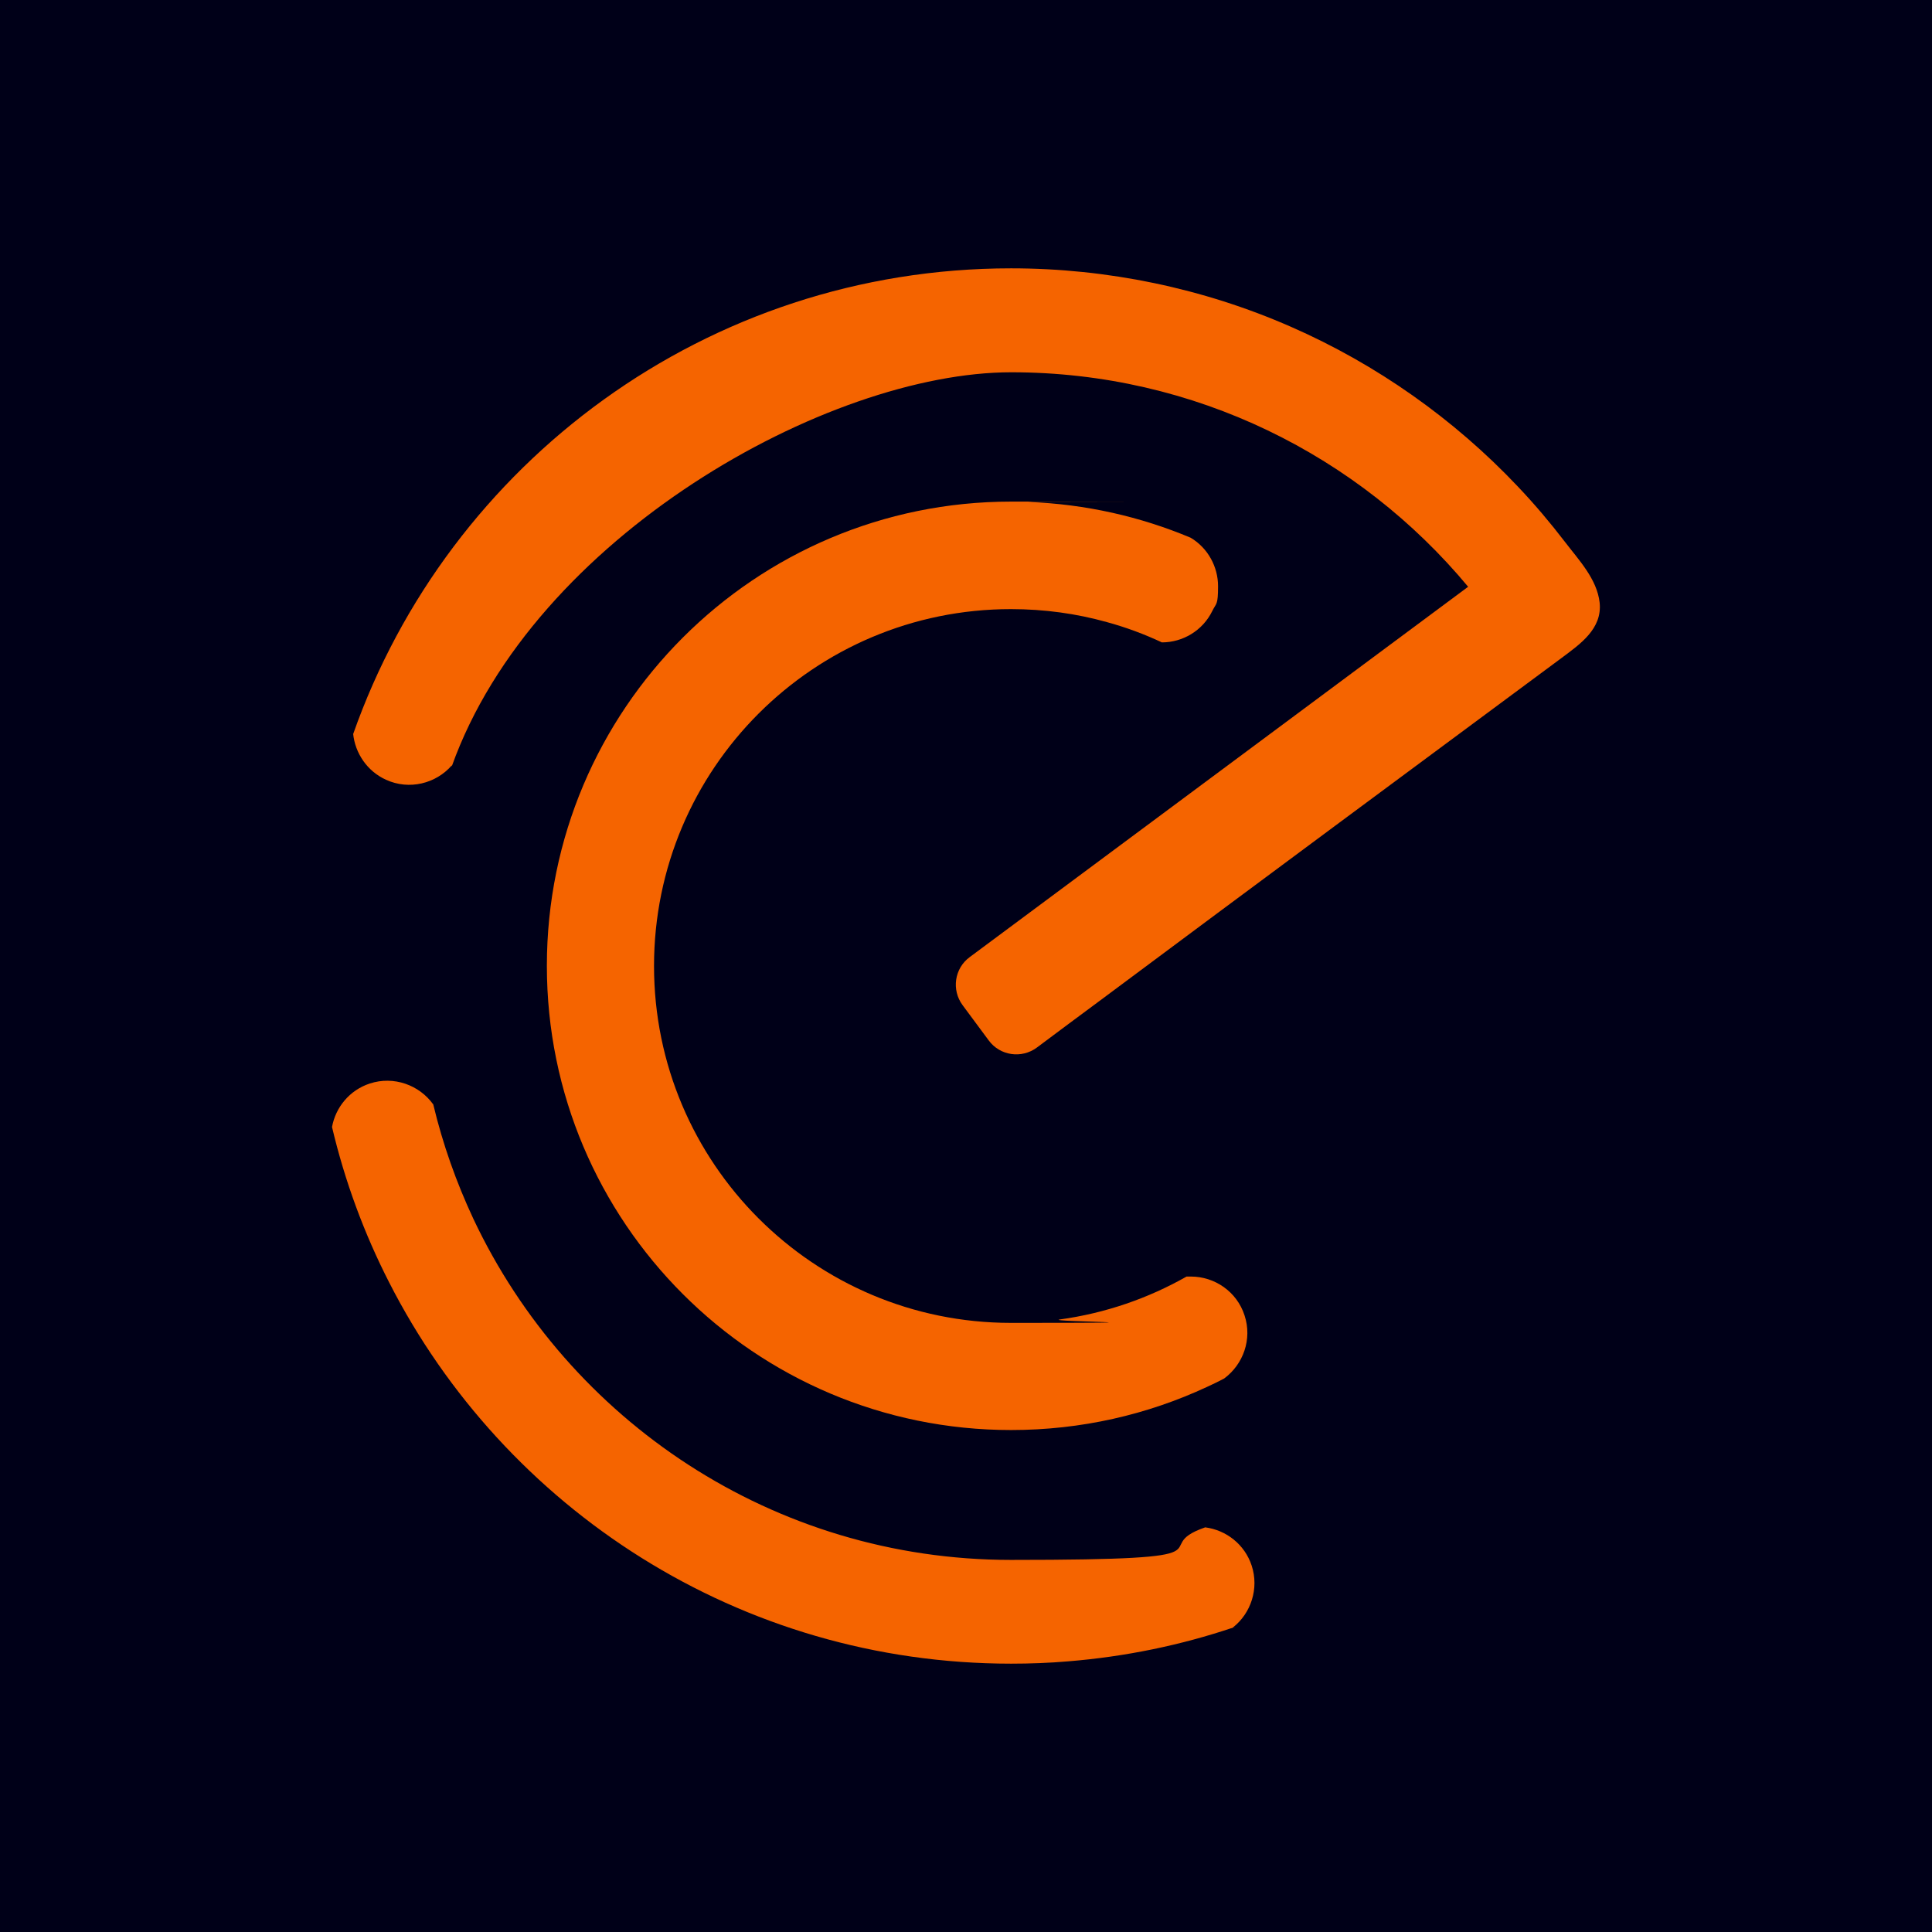 <svg xmlns="http://www.w3.org/2000/svg" id="Orange_w_Blck" viewBox="0 0 1080 1080"><rect x="-15" y="-15" width="1110" height="1110" style="fill:#000018; stroke-width:0px;"></rect><path d="m185.7,630v-.2" style="fill:#f56400; stroke-width:0px;"></path><path d="m690.6,909.4c-.4.1-.8.2-1.1.4" style="fill:#f56400; stroke-width:0px;"></path><path d="m242.3,617.5c0-.1,0-.3-.1-.4" style="fill:#f56400; stroke-width:0px;"></path><path d="m674.6,853.5c-.3,0-.5.2-.8.3" style="fill:#f56400; stroke-width:0px;"></path><path d="m689.4,909.8c-29.4,9.9-60.3,16.3-92.3,18.9-10.5.9-21.2,1.3-31.9,1.3-151.7,0-283.2-86.6-347.7-213.2-13.9-27.2-24.7-56.3-31.9-86.8,2-11,9.8-20.6,21.1-24.3,13.4-4.4,27.7.8,35.5,11.7,5.3,22.2,12.9,43.6,22.4,63.9,53.1,112.7,167.7,190.7,300.5,190.7s74.6-6.4,108.6-18.2h0c11.7,1.5,22.1,9.5,26,21.4,4.2,12.8-.4,26.6-10.4,34.5Z" style="fill:#f56400; stroke-width:0px;"></path><path d="m252.6,427.8c-8.9,10.3-23.9,14-36.8,8.1-10.6-4.8-17.3-14.9-18.4-25.8v.3c53.3-151.7,197.9-260.4,367.8-260.4,53.7,0,107.3,11.1,156.5,32.7,47.7,20.9,91.1,51.5,126.9,89.4,9.3,9.8,18,20.1,26.2,30.8,7.7,10.1,17.9,20.7,19.4,33.9,1.6,14.8-11.1,23.4-21.4,31.1-14,10.4-28.1,20.8-42.1,31.2-28.1,20.8-56.1,41.6-84.2,62.4-44.1,32.7-88.1,65.4-132.1,98.2-11.6,8.6-23.2,17.2-34.8,25.9-8.5,6.3-20.6,4.6-26.9-4l-14.6-19.7c-6.3-8.5-4.6-20.6,4-26.9l172-127.8,48.3-35.9,58.3-43.3c-60.9-73.2-152.7-119.9-255.4-119.9s-267,92-312.8,220.4" style="fill:#f56400; stroke-width:0px;"></path><path d="m684.5,770.5c-3.2,1.7-6.5,3.3-9.8,4.8-33.3,15.5-70.3,24.1-109.5,24.1-143.3,0-259.5-116.2-259.5-259.5s116.2-259.5,259.5-259.5,6.5,0,9.7.2c32,1.2,62.6,8.2,90.7,20,9.7,5.8,15.3,16.3,15.3,27.1s-1,9.3-3.2,13.8c-5.4,11.1-16.6,17.6-28.2,17.6-9.8-4.6-20-8.4-30.6-11.3-17.1-4.8-35.1-7.3-53.8-7.3-110.2,0-199.5,89.3-199.5,199.5s89.3,199.5,199.5,199.5,18.4-.6,27.3-1.9c25.5-3.5,49.4-11.8,70.9-24,.8,0,1.6,0,2.4,0,13.3,0,25.7,8.4,30,21.7,4.4,13.3-.7,27.4-11.4,35.3Z" style="fill:#f56400; stroke-width:0px;"></path></svg>